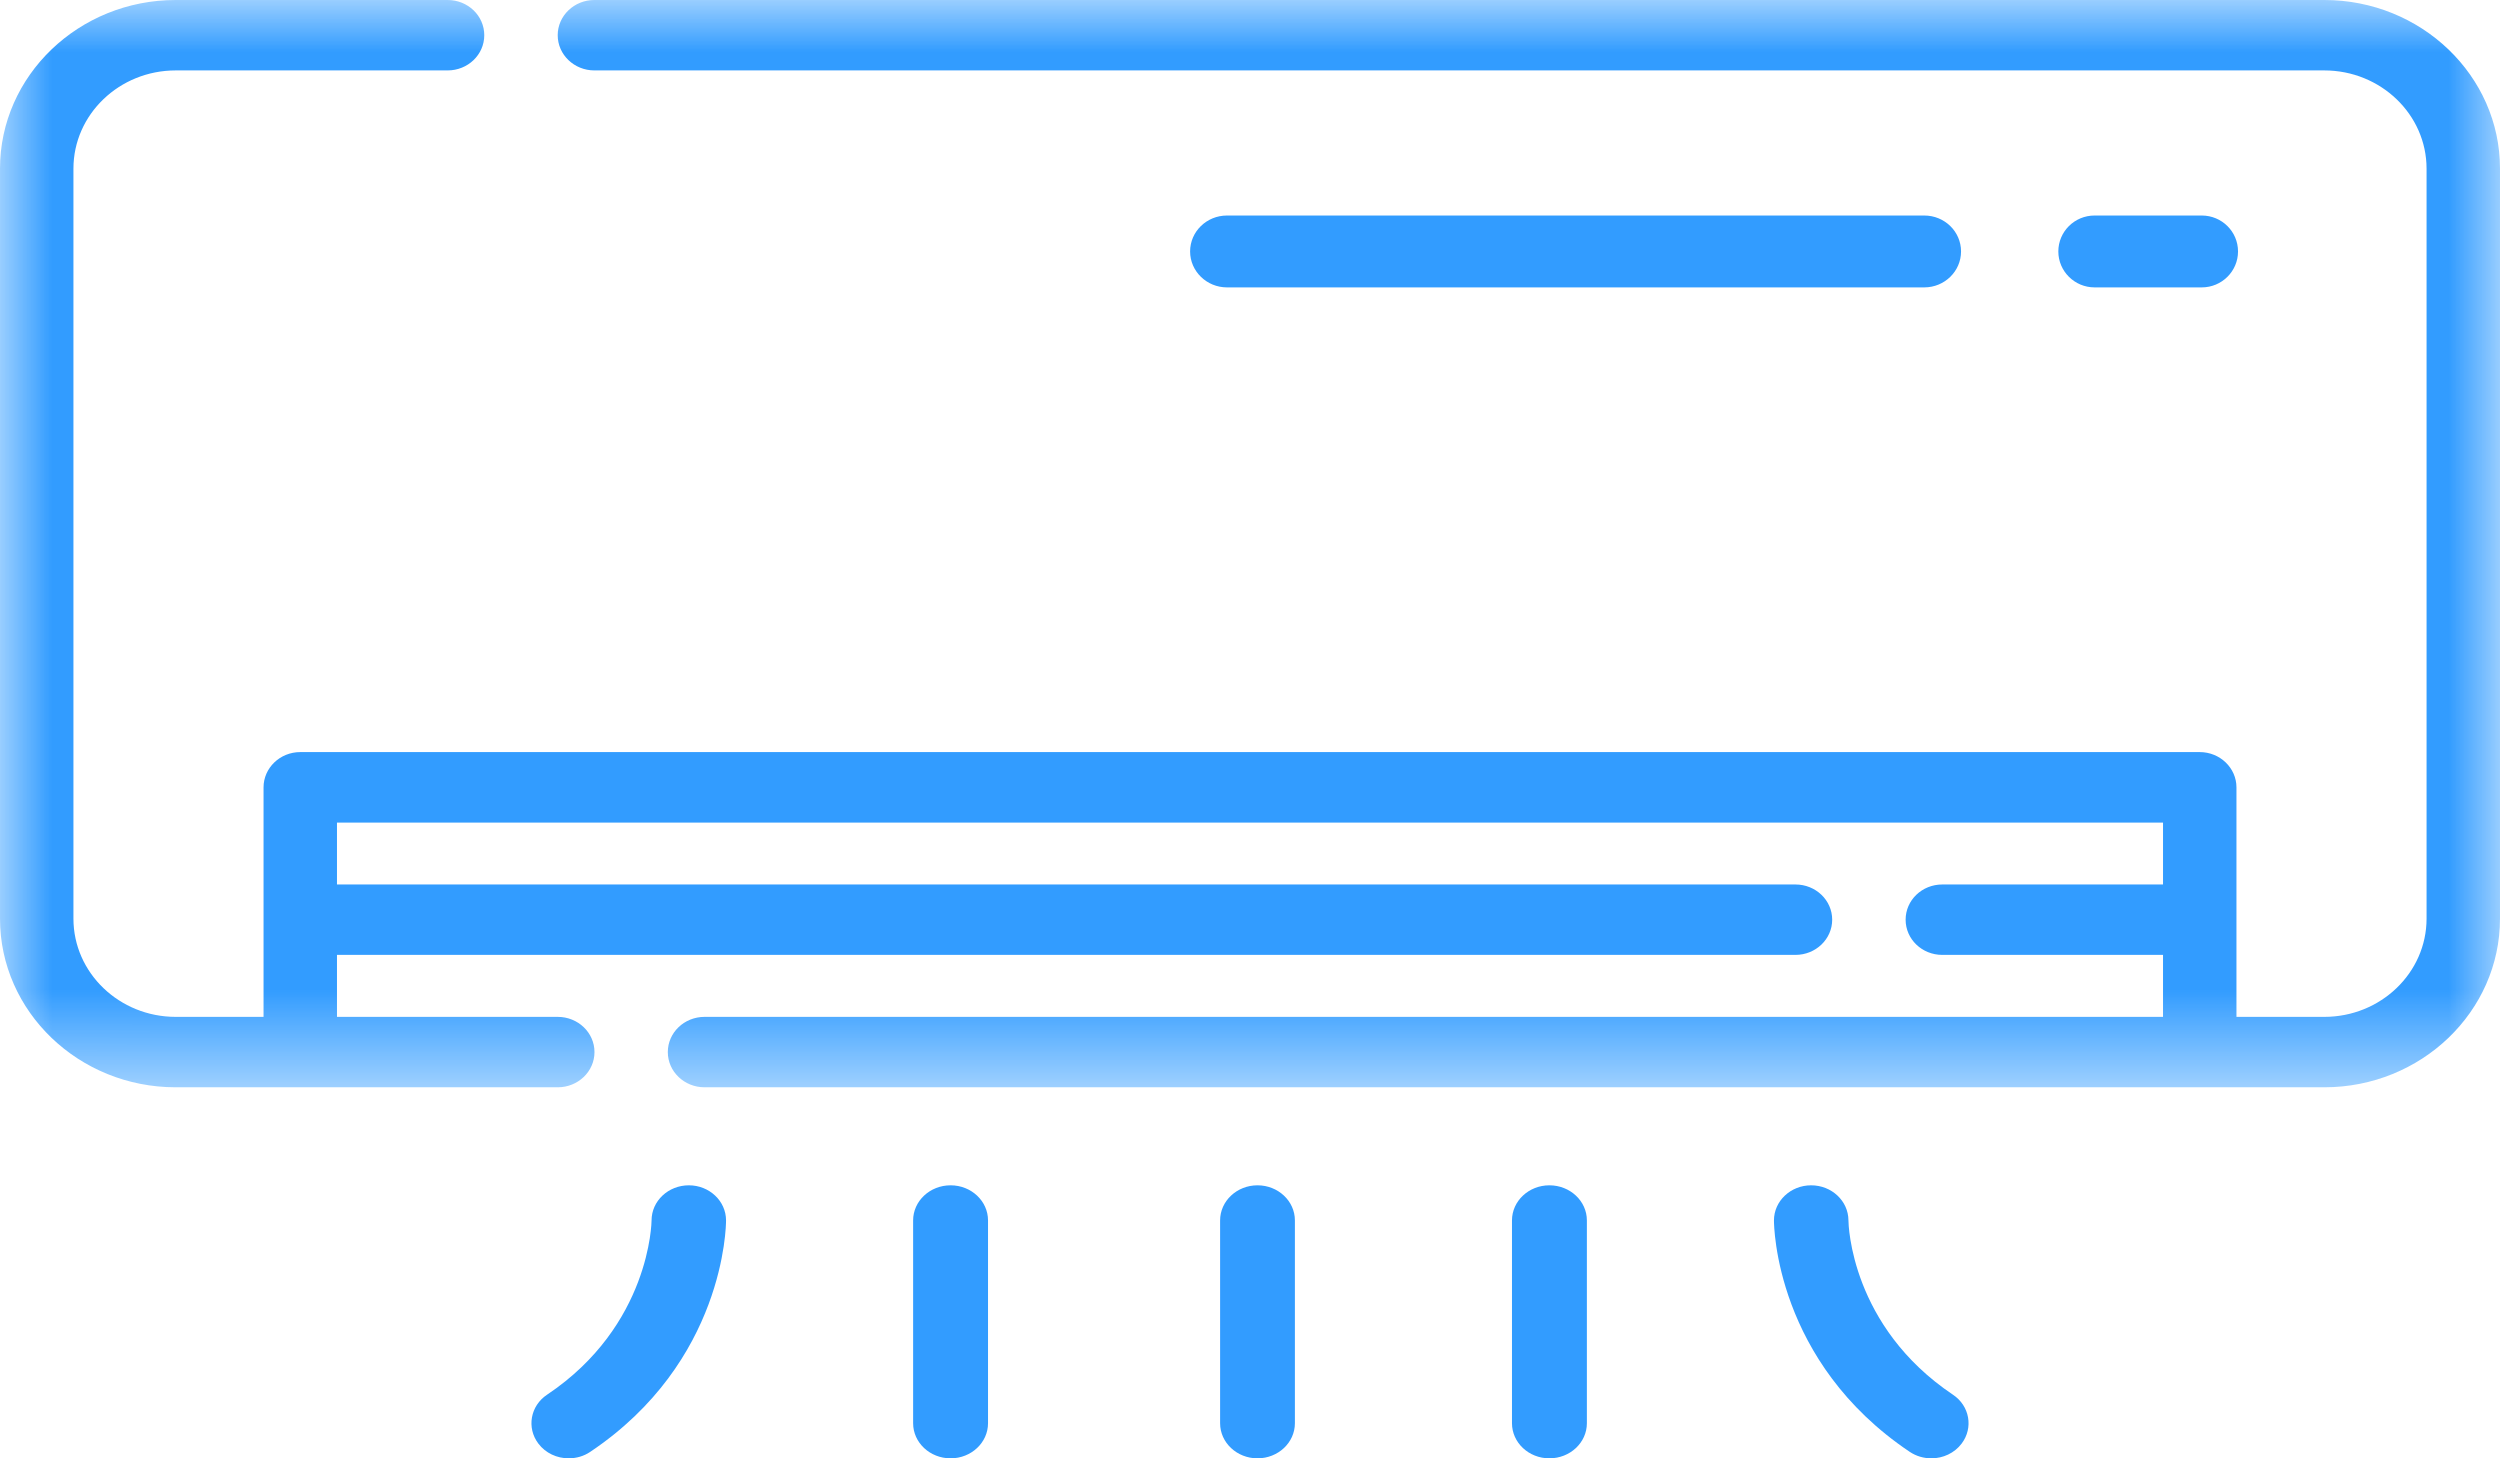 <?xml version="1.0" encoding="UTF-8"?>
<svg width="24px" height="14px" viewBox="0 0 24 14" version="1.1" xmlns="http://www.w3.org/2000/svg" xmlns:xlink="http://www.w3.org/1999/xlink">
    <title>Group 2</title>
    <defs>
        <polygon id="path-1" points="0.003 0 24 0 24 10.438 0.003 10.438"></polygon>
    </defs>
    <g id="Page-1" stroke="none" stroke-width="1" fill="none" fill-rule="evenodd">
        <g id="6" transform="translate(-18, -158)">
            <g id="Group" transform="translate(18, 158)">
                <g id="Group-3">
                    <mask id="mask-2" fill="white">
                        <use xlink:href="#path-1"></use>
                    </mask>
                    <g id="Clip-2"></g>
                    <path d="M22.313,0 L5.706,0 C5.512,0 5.354,0.151 5.354,0.338 C5.354,0.525 5.512,0.676 5.706,0.676 L22.313,0.676 C22.855,0.676 23.295,1.099 23.295,1.619 L23.295,8.819 C23.295,9.339 22.855,9.762 22.313,9.762 L21.47,9.762 L21.47,7.559 C21.47,7.372 21.312,7.22 21.117,7.22 L2.883,7.22 C2.688,7.22 2.53,7.372 2.53,7.559 L2.53,9.762 L1.687,9.762 C1.145,9.762 0.705,9.339 0.705,8.819 L0.705,1.619 C0.705,1.099 1.145,0.676 1.687,0.676 L4.297,0.676 C4.492,0.676 4.649,0.525 4.649,0.338 C4.649,0.151 4.492,0 4.297,0 L1.687,0 C0.757,0 0,0.726 0,1.619 L0,8.819 C0,9.712 0.757,10.438 1.687,10.438 L5.354,10.438 C5.549,10.438 5.707,10.287 5.707,10.1 C5.707,9.913 5.549,9.762 5.354,9.762 L3.235,9.762 L3.235,9.167 L17.236,9.167 C17.431,9.167 17.589,9.016 17.589,8.829 C17.589,8.642 17.431,8.491 17.236,8.491 L3.235,8.491 L3.235,7.897 L20.765,7.897 L20.765,8.491 L18.646,8.491 C18.451,8.491 18.294,8.642 18.294,8.829 C18.294,9.016 18.451,9.167 18.646,9.167 L20.765,9.167 L20.765,9.762 L6.764,9.762 C6.569,9.762 6.411,9.913 6.411,10.1 C6.411,10.287 6.569,10.438 6.764,10.438 L22.313,10.438 C23.243,10.438 24,9.712 24,8.819 L24,1.619 C24,0.726 23.243,0 22.313,0 Z" id="Fill-1" fill="#329CFF" mask="url(#mask-2)"></path>
                </g>
                <path d="M21.137,2.759 C21.329,2.759 21.485,2.604 21.485,2.414 C21.485,2.223 21.329,2.069 21.137,2.069 L20.108,2.069 C19.916,2.069 19.76,2.223 19.76,2.414 C19.76,2.604 19.916,2.759 20.108,2.759 L21.137,2.759 Z" id="Fill-4" fill="#329CFF"></path>
                <path d="M18.473,2.759 C18.668,2.759 18.826,2.604 18.826,2.414 C18.826,2.223 18.668,2.069 18.473,2.069 L11.779,2.069 C11.584,2.069 11.425,2.223 11.425,2.414 C11.425,2.604 11.584,2.759 11.779,2.759 L18.473,2.759 Z" id="Fill-5" fill="#329CFF"></path>
                <path d="M6.613,11.379 C6.415,11.379 6.255,11.53 6.255,11.716 C6.255,11.726 6.244,12.725 5.252,13.389 C5.091,13.496 5.054,13.707 5.168,13.858 C5.238,13.951 5.348,14 5.46,14 C5.531,14 5.604,13.98 5.666,13.938 C6.955,13.074 6.97,11.771 6.97,11.716 C6.97,11.53 6.81,11.379 6.613,11.379 Z" id="Fill-6" fill="#329CFF"></path>
                <path d="M9.126,11.379 C8.927,11.379 8.766,11.53 8.766,11.716 L8.766,13.663 C8.766,13.849 8.927,14 9.126,14 C9.324,14 9.485,13.849 9.485,13.663 L9.485,11.716 C9.485,11.53 9.324,11.379 9.126,11.379 Z" id="Fill-7" fill="#329CFF"></path>
                <path d="M12.072,11.379 C11.874,11.379 11.713,11.53 11.713,11.716 L11.713,13.663 C11.713,13.849 11.874,14 12.072,14 C12.27,14 12.431,13.849 12.431,13.663 L12.431,11.716 C12.431,11.53 12.27,11.379 12.072,11.379 Z" id="Fill-8" fill="#329CFF"></path>
                <path d="M18.748,13.389 C17.77,12.733 17.745,11.759 17.745,11.715 C17.744,11.529 17.584,11.379 17.387,11.379 C17.19,11.379 17.03,11.53 17.03,11.716 C17.03,11.771 17.045,13.074 18.334,13.938 C18.397,13.98 18.469,14 18.541,14 C18.652,14 18.762,13.951 18.832,13.858 C18.946,13.707 18.909,13.496 18.748,13.389 Z" id="Fill-9" fill="#329CFF"></path>
                <path d="M14.874,11.379 C14.676,11.379 14.515,11.53 14.515,11.716 L14.515,13.663 C14.515,13.849 14.676,14 14.874,14 C15.073,14 15.234,13.849 15.234,13.663 L15.234,11.716 C15.234,11.53 15.073,11.379 14.874,11.379 Z" id="Fill-10" fill="#329CFF"></path>
            </g>
        </g>
    </g>
</svg>